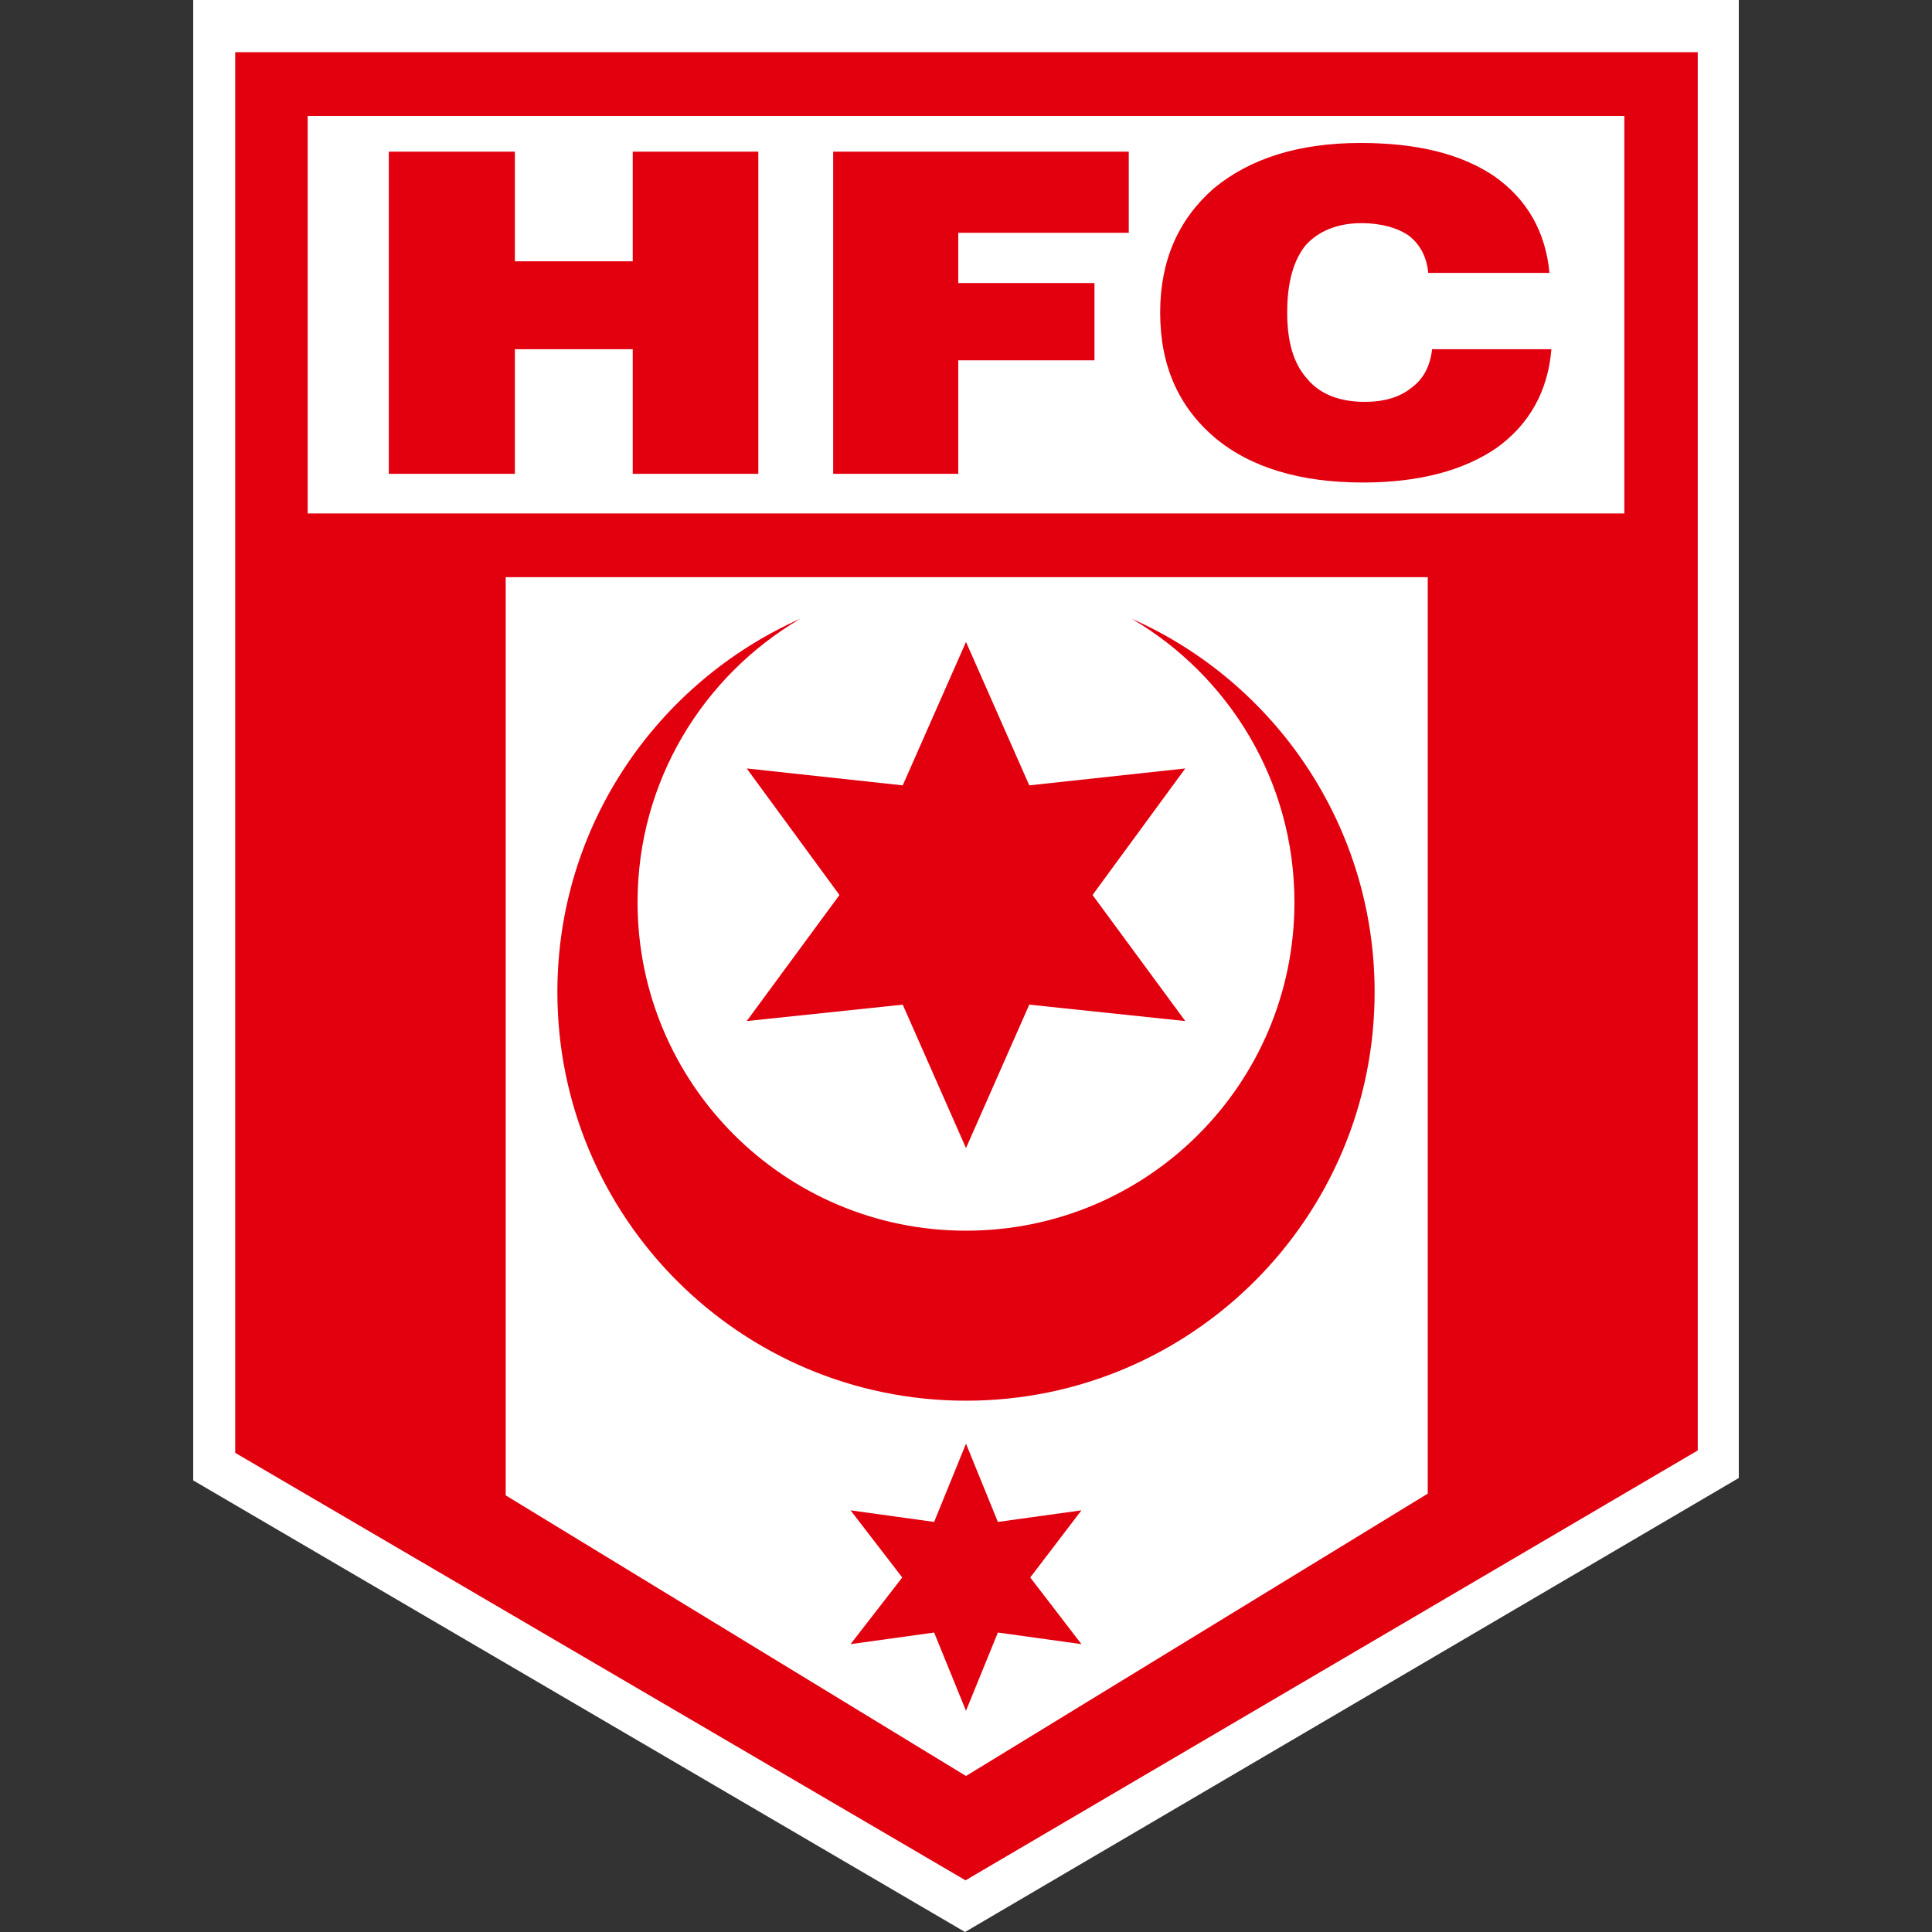 <?xml version="1.0" encoding="utf-8"?>
<!-- Generator: Adobe Illustrator 23.1.0, SVG Export Plug-In . SVG Version: 6.00 Build 0)  -->
<svg version="1.1" id="Ebene_1" xmlns="http://www.w3.org/2000/svg" xmlns:xlink="http://www.w3.org/1999/xlink" x="0px" y="0px"
	 viewBox="0 0 400 400" style="enable-background:new 0 0 400 400;" xml:space="preserve">
<rect x="0" y="0" width="400" height="400" fill="#333333" stroke="none"/>
<style type="text/css">
	.st0{fill:#FFFFFF;}
	.st1{fill:#E2000F;}
</style>
<g>
	<polygon class="st0" points="199.8,0 40,0 40,306.5 199.8,400 360,306 360,0 	"/>
	<g>
		<g>
			<path class="st1" d="M199.9,10.8H48.7v290l151.2,88.5l151.6-89V10.8H199.9z M295.5,309.3L200,367.7l-95.3-58.1V119.5h190.9V309.3
				z M336.3,106.3H63.7V24h272.6V106.3z"/>
			<g>
				<polygon class="st1" points="80.5,98.1 80.5,31.4 106.6,31.4 106.6,54.1 131,54.1 131,31.4 157,31.4 157,98.1 131,98.1 
					131,72.3 106.6,72.3 106.6,98.1 				"/>
				<polygon class="st1" points="172.5,98.1 172.5,31.4 233.7,31.4 233.7,48.2 198.4,48.2 198.4,58.6 226.6,58.6 226.6,74.6 
					198.4,74.6 198.4,98.1 				"/>
				<path class="st1" d="M296.5,72.3h24.7c-0.7,8.6-4.5,15.5-11.3,20.4c-6.8,4.7-16.1,7.2-27.7,7.2c-13,0-23.3-3.1-30.7-9.3
					c-7.5-6.4-11.3-14.9-11.3-25.9c0-10.8,3.8-19.3,11.1-25.7c7.5-6.2,17.6-9.4,30.4-9.4c11.8,0,20.9,2.3,27.7,6.9
					c6.8,4.8,10.6,11.5,11.4,20h-25.1c-0.3-3.3-1.7-5.9-4-7.7c-2.3-1.6-5.7-2.6-9.8-2.6c-5.1,0-9,1.7-11.6,4.6
					c-2.5,3.1-3.8,7.7-3.8,13.9c0,6.1,1.3,10.6,4.2,13.8c2.6,3.1,6.6,4.7,11.9,4.7c4,0,7.3-1,9.6-2.9
					C294.7,78.5,296.1,75.8,296.5,72.3"/>
			</g>
		</g>
		<path class="st1" d="M234.3,128.1c20.1,11.8,33.7,33.6,33.7,58.7c0,37.6-30.4,68-68,68c-37.6,0-68-30.5-68-68
			c0-25.1,13.6-46.9,33.7-58.7c-29.6,13.2-50.3,42.8-50.3,77.3c0,46.7,37.9,84.6,84.6,84.6c46.7,0,84.6-37.9,84.6-84.6
			C284.6,170.9,263.9,141.2,234.3,128.1z"/>
		<polygon class="st1" points="200,132.9 213.1,162.6 245.4,159.1 226.2,185.3 245.4,211.4 213.1,208 200,237.7 186.9,208 
			154.6,211.4 173.8,185.3 154.6,159.1 186.9,162.6 		"/>
		<polygon class="st1" points="200,298.9 206.6,315.1 223.9,312.7 213.3,326.6 223.9,340.4 206.6,338 200,354.2 193.4,338 
			176.1,340.4 186.8,326.6 176.1,312.7 193.4,315.1 		"/>
	</g>
</g>
</svg>

